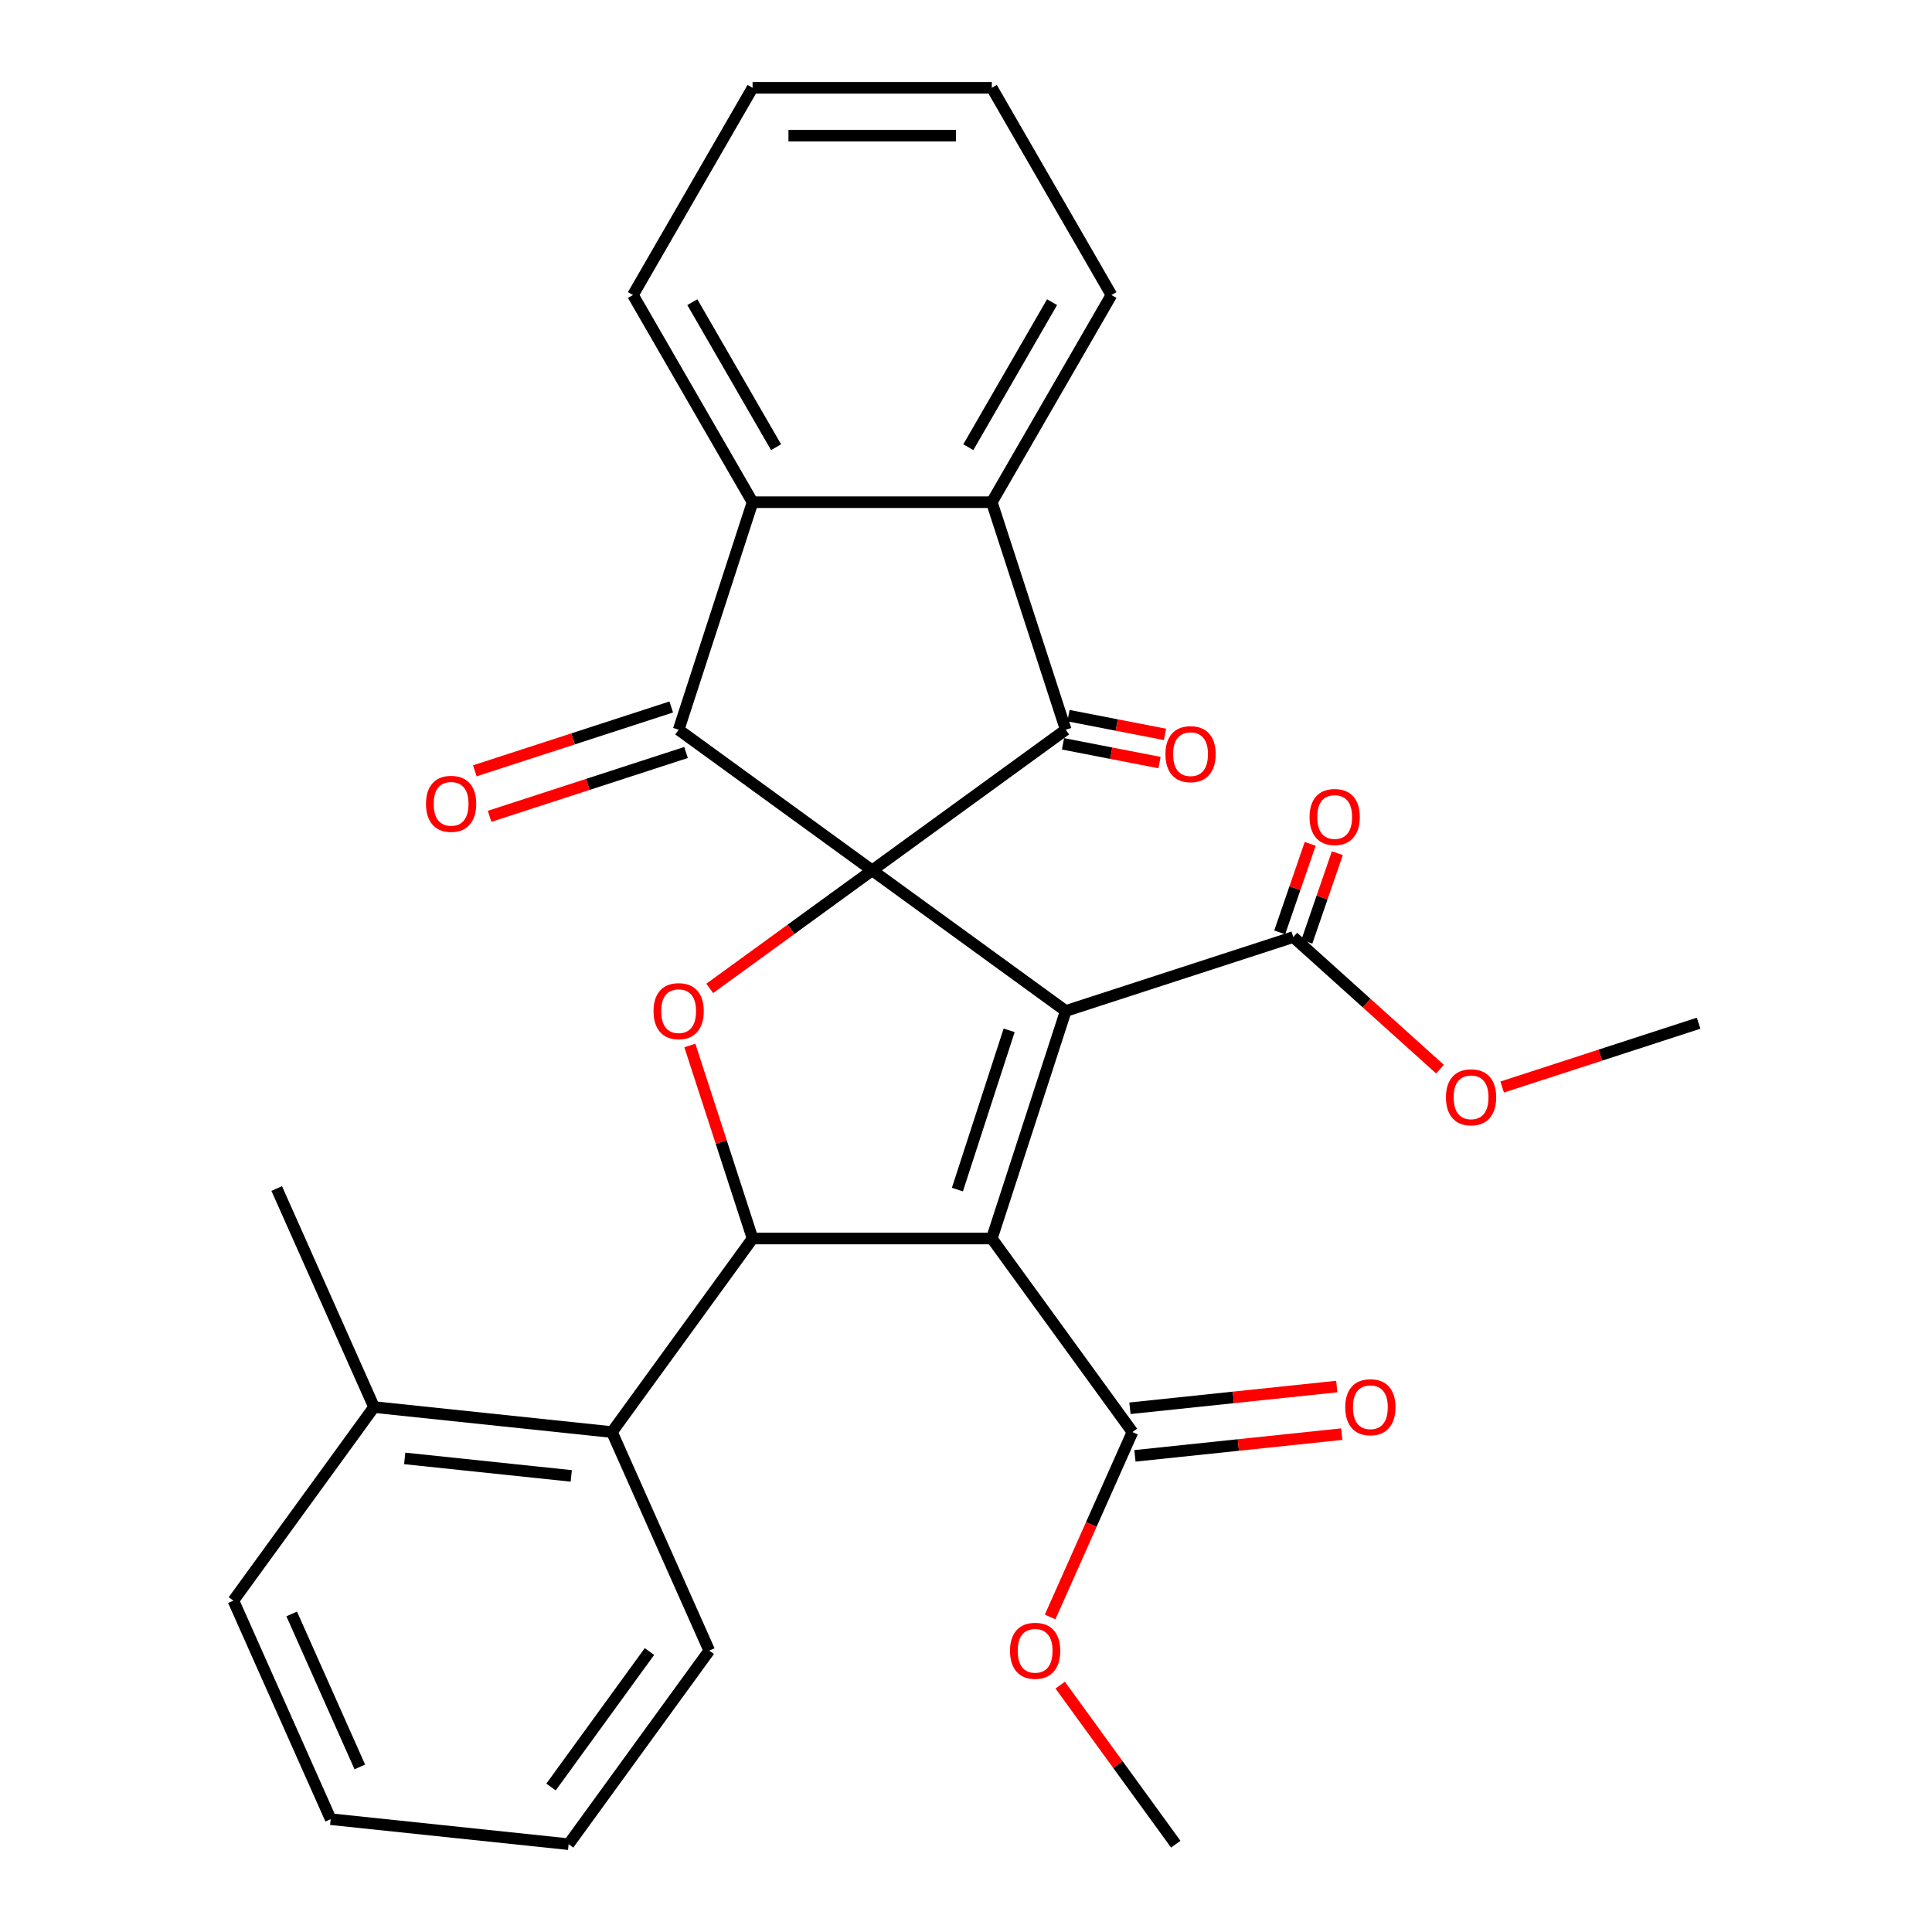 <?xml version='1.0' encoding='iso-8859-1'?>
<svg version='1.1' baseProfile='full'
              xmlns='http://www.w3.org/2000/svg'
                      xmlns:rdkit='http://www.rdkit.org/xml'
                      xmlns:xlink='http://www.w3.org/1999/xlink'
                  xml:space='preserve'
width='1000px' height='1000px' viewBox='0 0 1000 1000'>
<!-- END OF HEADER -->
<rect style='opacity:1.0;fill:#FFFFFF;stroke:none' width='1000' height='1000' x='0' y='0'> </rect>
<path class='bond-0' d='M 451.446,450.496 L 551.629,523.283' style='fill:none;fill-rule:evenodd;stroke:#000000;stroke-width:6px;stroke-linecap:butt;stroke-linejoin:miter;stroke-opacity:1' />
<path class='bond-2' d='M 451.446,450.496 L 551.629,377.71' style='fill:none;fill-rule:evenodd;stroke:#000000;stroke-width:6px;stroke-linecap:butt;stroke-linejoin:miter;stroke-opacity:1' />
<path class='bond-3' d='M 451.446,450.496 L 351.264,377.71' style='fill:none;fill-rule:evenodd;stroke:#000000;stroke-width:6px;stroke-linecap:butt;stroke-linejoin:miter;stroke-opacity:1' />
<path class='bond-5' d='M 451.446,450.496 L 409.403,481.043' style='fill:none;fill-rule:evenodd;stroke:#000000;stroke-width:6px;stroke-linecap:butt;stroke-linejoin:miter;stroke-opacity:1' />
<path class='bond-5' d='M 409.403,481.043 L 367.36,511.589' style='fill:none;fill-rule:evenodd;stroke:#FF0000;stroke-width:6px;stroke-linecap:butt;stroke-linejoin:miter;stroke-opacity:1' />
<path class='bond-1' d='M 551.629,523.283 L 513.363,641.054' style='fill:none;fill-rule:evenodd;stroke:#000000;stroke-width:6px;stroke-linecap:butt;stroke-linejoin:miter;stroke-opacity:1' />
<path class='bond-1' d='M 522.335,533.296 L 495.548,615.735' style='fill:none;fill-rule:evenodd;stroke:#000000;stroke-width:6px;stroke-linecap:butt;stroke-linejoin:miter;stroke-opacity:1' />
<path class='bond-8' d='M 551.629,523.283 L 669.4,485.017' style='fill:none;fill-rule:evenodd;stroke:#000000;stroke-width:6px;stroke-linecap:butt;stroke-linejoin:miter;stroke-opacity:1' />
<path class='bond-9' d='M 513.363,641.054 L 586.149,741.237' style='fill:none;fill-rule:evenodd;stroke:#000000;stroke-width:6px;stroke-linecap:butt;stroke-linejoin:miter;stroke-opacity:1' />
<path class='bond-29' d='M 513.363,641.054 L 389.53,641.054' style='fill:none;fill-rule:evenodd;stroke:#000000;stroke-width:6px;stroke-linecap:butt;stroke-linejoin:miter;stroke-opacity:1' />
<path class='bond-6' d='M 551.629,377.71 L 513.363,259.938' style='fill:none;fill-rule:evenodd;stroke:#000000;stroke-width:6px;stroke-linecap:butt;stroke-linejoin:miter;stroke-opacity:1' />
<path class='bond-12' d='M 550.211,385.003 L 575.189,389.858' style='fill:none;fill-rule:evenodd;stroke:#000000;stroke-width:6px;stroke-linecap:butt;stroke-linejoin:miter;stroke-opacity:1' />
<path class='bond-12' d='M 575.189,389.858 L 600.167,394.712' style='fill:none;fill-rule:evenodd;stroke:#FF0000;stroke-width:6px;stroke-linecap:butt;stroke-linejoin:miter;stroke-opacity:1' />
<path class='bond-12' d='M 553.046,370.416 L 578.024,375.271' style='fill:none;fill-rule:evenodd;stroke:#000000;stroke-width:6px;stroke-linecap:butt;stroke-linejoin:miter;stroke-opacity:1' />
<path class='bond-12' d='M 578.024,375.271 L 603.002,380.125' style='fill:none;fill-rule:evenodd;stroke:#FF0000;stroke-width:6px;stroke-linecap:butt;stroke-linejoin:miter;stroke-opacity:1' />
<path class='bond-7' d='M 351.264,377.71 L 389.53,259.938' style='fill:none;fill-rule:evenodd;stroke:#000000;stroke-width:6px;stroke-linecap:butt;stroke-linejoin:miter;stroke-opacity:1' />
<path class='bond-11' d='M 347.438,365.932 L 296.6,382.451' style='fill:none;fill-rule:evenodd;stroke:#000000;stroke-width:6px;stroke-linecap:butt;stroke-linejoin:miter;stroke-opacity:1' />
<path class='bond-11' d='M 296.6,382.451 L 245.762,398.969' style='fill:none;fill-rule:evenodd;stroke:#FF0000;stroke-width:6px;stroke-linecap:butt;stroke-linejoin:miter;stroke-opacity:1' />
<path class='bond-11' d='M 355.091,389.487 L 304.253,406.005' style='fill:none;fill-rule:evenodd;stroke:#000000;stroke-width:6px;stroke-linecap:butt;stroke-linejoin:miter;stroke-opacity:1' />
<path class='bond-11' d='M 304.253,406.005 L 253.415,422.523' style='fill:none;fill-rule:evenodd;stroke:#FF0000;stroke-width:6px;stroke-linecap:butt;stroke-linejoin:miter;stroke-opacity:1' />
<path class='bond-4' d='M 389.53,641.054 L 373.298,591.097' style='fill:none;fill-rule:evenodd;stroke:#000000;stroke-width:6px;stroke-linecap:butt;stroke-linejoin:miter;stroke-opacity:1' />
<path class='bond-4' d='M 373.298,591.097 L 357.066,541.139' style='fill:none;fill-rule:evenodd;stroke:#FF0000;stroke-width:6px;stroke-linecap:butt;stroke-linejoin:miter;stroke-opacity:1' />
<path class='bond-10' d='M 389.53,641.054 L 316.744,741.237' style='fill:none;fill-rule:evenodd;stroke:#000000;stroke-width:6px;stroke-linecap:butt;stroke-linejoin:miter;stroke-opacity:1' />
<path class='bond-18' d='M 513.363,259.938 L 575.279,152.696' style='fill:none;fill-rule:evenodd;stroke:#000000;stroke-width:6px;stroke-linecap:butt;stroke-linejoin:miter;stroke-opacity:1' />
<path class='bond-18' d='M 501.202,231.469 L 544.543,156.399' style='fill:none;fill-rule:evenodd;stroke:#000000;stroke-width:6px;stroke-linecap:butt;stroke-linejoin:miter;stroke-opacity:1' />
<path class='bond-30' d='M 513.363,259.938 L 389.53,259.938' style='fill:none;fill-rule:evenodd;stroke:#000000;stroke-width:6px;stroke-linecap:butt;stroke-linejoin:miter;stroke-opacity:1' />
<path class='bond-19' d='M 389.53,259.938 L 327.614,152.696' style='fill:none;fill-rule:evenodd;stroke:#000000;stroke-width:6px;stroke-linecap:butt;stroke-linejoin:miter;stroke-opacity:1' />
<path class='bond-19' d='M 401.691,231.469 L 358.35,156.399' style='fill:none;fill-rule:evenodd;stroke:#000000;stroke-width:6px;stroke-linecap:butt;stroke-linejoin:miter;stroke-opacity:1' />
<path class='bond-13' d='M 676.425,487.436 L 684.314,464.527' style='fill:none;fill-rule:evenodd;stroke:#000000;stroke-width:6px;stroke-linecap:butt;stroke-linejoin:miter;stroke-opacity:1' />
<path class='bond-13' d='M 684.314,464.527 L 692.203,441.618' style='fill:none;fill-rule:evenodd;stroke:#FF0000;stroke-width:6px;stroke-linecap:butt;stroke-linejoin:miter;stroke-opacity:1' />
<path class='bond-13' d='M 662.375,482.598 L 670.264,459.689' style='fill:none;fill-rule:evenodd;stroke:#000000;stroke-width:6px;stroke-linecap:butt;stroke-linejoin:miter;stroke-opacity:1' />
<path class='bond-13' d='M 670.264,459.689 L 678.153,436.779' style='fill:none;fill-rule:evenodd;stroke:#FF0000;stroke-width:6px;stroke-linecap:butt;stroke-linejoin:miter;stroke-opacity:1' />
<path class='bond-16' d='M 669.4,485.017 L 707.365,519.2' style='fill:none;fill-rule:evenodd;stroke:#000000;stroke-width:6px;stroke-linecap:butt;stroke-linejoin:miter;stroke-opacity:1' />
<path class='bond-16' d='M 707.365,519.2 L 745.33,553.384' style='fill:none;fill-rule:evenodd;stroke:#FF0000;stroke-width:6px;stroke-linecap:butt;stroke-linejoin:miter;stroke-opacity:1' />
<path class='bond-14' d='M 587.444,753.552 L 640.973,747.926' style='fill:none;fill-rule:evenodd;stroke:#000000;stroke-width:6px;stroke-linecap:butt;stroke-linejoin:miter;stroke-opacity:1' />
<path class='bond-14' d='M 640.973,747.926 L 694.502,742.3' style='fill:none;fill-rule:evenodd;stroke:#FF0000;stroke-width:6px;stroke-linecap:butt;stroke-linejoin:miter;stroke-opacity:1' />
<path class='bond-14' d='M 584.855,728.921 L 638.384,723.295' style='fill:none;fill-rule:evenodd;stroke:#000000;stroke-width:6px;stroke-linecap:butt;stroke-linejoin:miter;stroke-opacity:1' />
<path class='bond-14' d='M 638.384,723.295 L 691.913,717.669' style='fill:none;fill-rule:evenodd;stroke:#FF0000;stroke-width:6px;stroke-linecap:butt;stroke-linejoin:miter;stroke-opacity:1' />
<path class='bond-17' d='M 586.149,741.237 L 564.843,789.092' style='fill:none;fill-rule:evenodd;stroke:#000000;stroke-width:6px;stroke-linecap:butt;stroke-linejoin:miter;stroke-opacity:1' />
<path class='bond-17' d='M 564.843,789.092 L 543.536,836.947' style='fill:none;fill-rule:evenodd;stroke:#FF0000;stroke-width:6px;stroke-linecap:butt;stroke-linejoin:miter;stroke-opacity:1' />
<path class='bond-15' d='M 316.744,741.237 L 193.59,728.293' style='fill:none;fill-rule:evenodd;stroke:#000000;stroke-width:6px;stroke-linecap:butt;stroke-linejoin:miter;stroke-opacity:1' />
<path class='bond-15' d='M 295.682,763.926 L 209.474,754.865' style='fill:none;fill-rule:evenodd;stroke:#000000;stroke-width:6px;stroke-linecap:butt;stroke-linejoin:miter;stroke-opacity:1' />
<path class='bond-20' d='M 316.744,741.237 L 367.111,854.363' style='fill:none;fill-rule:evenodd;stroke:#000000;stroke-width:6px;stroke-linecap:butt;stroke-linejoin:miter;stroke-opacity:1' />
<path class='bond-21' d='M 193.59,728.293 L 143.223,615.166' style='fill:none;fill-rule:evenodd;stroke:#000000;stroke-width:6px;stroke-linecap:butt;stroke-linejoin:miter;stroke-opacity:1' />
<path class='bond-22' d='M 193.59,728.293 L 120.803,828.475' style='fill:none;fill-rule:evenodd;stroke:#000000;stroke-width:6px;stroke-linecap:butt;stroke-linejoin:miter;stroke-opacity:1' />
<path class='bond-23' d='M 777.521,562.647 L 828.359,546.129' style='fill:none;fill-rule:evenodd;stroke:#FF0000;stroke-width:6px;stroke-linecap:butt;stroke-linejoin:miter;stroke-opacity:1' />
<path class='bond-23' d='M 828.359,546.129 L 879.197,529.61' style='fill:none;fill-rule:evenodd;stroke:#000000;stroke-width:6px;stroke-linecap:butt;stroke-linejoin:miter;stroke-opacity:1' />
<path class='bond-24' d='M 548.755,872.219 L 578.662,913.382' style='fill:none;fill-rule:evenodd;stroke:#FF0000;stroke-width:6px;stroke-linecap:butt;stroke-linejoin:miter;stroke-opacity:1' />
<path class='bond-24' d='M 578.662,913.382 L 608.569,954.545' style='fill:none;fill-rule:evenodd;stroke:#000000;stroke-width:6px;stroke-linecap:butt;stroke-linejoin:miter;stroke-opacity:1' />
<path class='bond-26' d='M 575.279,152.696 L 513.363,45.455' style='fill:none;fill-rule:evenodd;stroke:#000000;stroke-width:6px;stroke-linecap:butt;stroke-linejoin:miter;stroke-opacity:1' />
<path class='bond-25' d='M 327.614,152.696 L 389.53,45.455' style='fill:none;fill-rule:evenodd;stroke:#000000;stroke-width:6px;stroke-linecap:butt;stroke-linejoin:miter;stroke-opacity:1' />
<path class='bond-27' d='M 367.111,854.363 L 294.324,954.545' style='fill:none;fill-rule:evenodd;stroke:#000000;stroke-width:6px;stroke-linecap:butt;stroke-linejoin:miter;stroke-opacity:1' />
<path class='bond-27' d='M 336.156,854.833 L 285.206,924.961' style='fill:none;fill-rule:evenodd;stroke:#000000;stroke-width:6px;stroke-linecap:butt;stroke-linejoin:miter;stroke-opacity:1' />
<path class='bond-32' d='M 120.803,828.475 L 171.17,941.601' style='fill:none;fill-rule:evenodd;stroke:#000000;stroke-width:6px;stroke-linecap:butt;stroke-linejoin:miter;stroke-opacity:1' />
<path class='bond-32' d='M 150.983,835.371 L 186.24,914.559' style='fill:none;fill-rule:evenodd;stroke:#000000;stroke-width:6px;stroke-linecap:butt;stroke-linejoin:miter;stroke-opacity:1' />
<path class='bond-31' d='M 389.53,45.455 L 513.363,45.455' style='fill:none;fill-rule:evenodd;stroke:#000000;stroke-width:6px;stroke-linecap:butt;stroke-linejoin:miter;stroke-opacity:1' />
<path class='bond-31' d='M 408.105,70.221 L 494.788,70.221' style='fill:none;fill-rule:evenodd;stroke:#000000;stroke-width:6px;stroke-linecap:butt;stroke-linejoin:miter;stroke-opacity:1' />
<path class='bond-28' d='M 294.324,954.545 L 171.17,941.601' style='fill:none;fill-rule:evenodd;stroke:#000000;stroke-width:6px;stroke-linecap:butt;stroke-linejoin:miter;stroke-opacity:1' />
<path  class='atom-6' d='M 338.264 523.363
Q 338.264 516.563, 341.624 512.763
Q 344.984 508.963, 351.264 508.963
Q 357.544 508.963, 360.904 512.763
Q 364.264 516.563, 364.264 523.363
Q 364.264 530.243, 360.864 534.163
Q 357.464 538.043, 351.264 538.043
Q 345.024 538.043, 341.624 534.163
Q 338.264 530.283, 338.264 523.363
M 351.264 534.843
Q 355.584 534.843, 357.904 531.963
Q 360.264 529.043, 360.264 523.363
Q 360.264 517.803, 357.904 515.003
Q 355.584 512.163, 351.264 512.163
Q 346.944 512.163, 344.584 514.963
Q 342.264 517.763, 342.264 523.363
Q 342.264 529.083, 344.584 531.963
Q 346.944 534.843, 351.264 534.843
' fill='#FF0000'/>
<path  class='atom-12' d='M 220.493 416.056
Q 220.493 409.256, 223.853 405.456
Q 227.213 401.656, 233.493 401.656
Q 239.773 401.656, 243.133 405.456
Q 246.493 409.256, 246.493 416.056
Q 246.493 422.936, 243.093 426.856
Q 239.693 430.736, 233.493 430.736
Q 227.253 430.736, 223.853 426.856
Q 220.493 422.976, 220.493 416.056
M 233.493 427.536
Q 237.813 427.536, 240.133 424.656
Q 242.493 421.736, 242.493 416.056
Q 242.493 410.496, 240.133 407.696
Q 237.813 404.856, 233.493 404.856
Q 229.173 404.856, 226.813 407.656
Q 224.493 410.456, 224.493 416.056
Q 224.493 421.776, 226.813 424.656
Q 229.173 427.536, 233.493 427.536
' fill='#FF0000'/>
<path  class='atom-13' d='M 603.23 390.345
Q 603.23 383.545, 606.59 379.745
Q 609.95 375.945, 616.23 375.945
Q 622.51 375.945, 625.87 379.745
Q 629.23 383.545, 629.23 390.345
Q 629.23 397.225, 625.83 401.145
Q 622.43 405.025, 616.23 405.025
Q 609.99 405.025, 606.59 401.145
Q 603.23 397.265, 603.23 390.345
M 616.23 401.825
Q 620.55 401.825, 622.87 398.945
Q 625.23 396.025, 625.23 390.345
Q 625.23 384.785, 622.87 381.985
Q 620.55 379.145, 616.23 379.145
Q 611.91 379.145, 609.55 381.945
Q 607.23 384.745, 607.23 390.345
Q 607.23 396.065, 609.55 398.945
Q 611.91 401.825, 616.23 401.825
' fill='#FF0000'/>
<path  class='atom-14' d='M 677.827 422.873
Q 677.827 416.073, 681.187 412.273
Q 684.547 408.473, 690.827 408.473
Q 697.107 408.473, 700.467 412.273
Q 703.827 416.073, 703.827 422.873
Q 703.827 429.753, 700.427 433.673
Q 697.027 437.553, 690.827 437.553
Q 684.587 437.553, 681.187 433.673
Q 677.827 429.793, 677.827 422.873
M 690.827 434.353
Q 695.147 434.353, 697.467 431.473
Q 699.827 428.553, 699.827 422.873
Q 699.827 417.313, 697.467 414.513
Q 695.147 411.673, 690.827 411.673
Q 686.507 411.673, 684.147 414.473
Q 681.827 417.273, 681.827 422.873
Q 681.827 428.593, 684.147 431.473
Q 686.507 434.353, 690.827 434.353
' fill='#FF0000'/>
<path  class='atom-15' d='M 696.303 728.373
Q 696.303 721.573, 699.663 717.773
Q 703.023 713.973, 709.303 713.973
Q 715.583 713.973, 718.943 717.773
Q 722.303 721.573, 722.303 728.373
Q 722.303 735.253, 718.903 739.173
Q 715.503 743.053, 709.303 743.053
Q 703.063 743.053, 699.663 739.173
Q 696.303 735.293, 696.303 728.373
M 709.303 739.853
Q 713.623 739.853, 715.943 736.973
Q 718.303 734.053, 718.303 728.373
Q 718.303 722.813, 715.943 720.013
Q 713.623 717.173, 709.303 717.173
Q 704.983 717.173, 702.623 719.973
Q 700.303 722.773, 700.303 728.373
Q 700.303 734.093, 702.623 736.973
Q 704.983 739.853, 709.303 739.853
' fill='#FF0000'/>
<path  class='atom-17' d='M 748.425 567.957
Q 748.425 561.157, 751.785 557.357
Q 755.145 553.557, 761.425 553.557
Q 767.705 553.557, 771.065 557.357
Q 774.425 561.157, 774.425 567.957
Q 774.425 574.837, 771.025 578.757
Q 767.625 582.637, 761.425 582.637
Q 755.185 582.637, 751.785 578.757
Q 748.425 574.877, 748.425 567.957
M 761.425 579.437
Q 765.745 579.437, 768.065 576.557
Q 770.425 573.637, 770.425 567.957
Q 770.425 562.397, 768.065 559.597
Q 765.745 556.757, 761.425 556.757
Q 757.105 556.757, 754.745 559.557
Q 752.425 562.357, 752.425 567.957
Q 752.425 573.677, 754.745 576.557
Q 757.105 579.437, 761.425 579.437
' fill='#FF0000'/>
<path  class='atom-18' d='M 522.782 854.443
Q 522.782 847.643, 526.142 843.843
Q 529.502 840.043, 535.782 840.043
Q 542.062 840.043, 545.422 843.843
Q 548.782 847.643, 548.782 854.443
Q 548.782 861.323, 545.382 865.243
Q 541.982 869.123, 535.782 869.123
Q 529.542 869.123, 526.142 865.243
Q 522.782 861.363, 522.782 854.443
M 535.782 865.923
Q 540.102 865.923, 542.422 863.043
Q 544.782 860.123, 544.782 854.443
Q 544.782 848.883, 542.422 846.083
Q 540.102 843.243, 535.782 843.243
Q 531.462 843.243, 529.102 846.043
Q 526.782 848.843, 526.782 854.443
Q 526.782 860.163, 529.102 863.043
Q 531.462 865.923, 535.782 865.923
' fill='#FF0000'/>
</svg>
